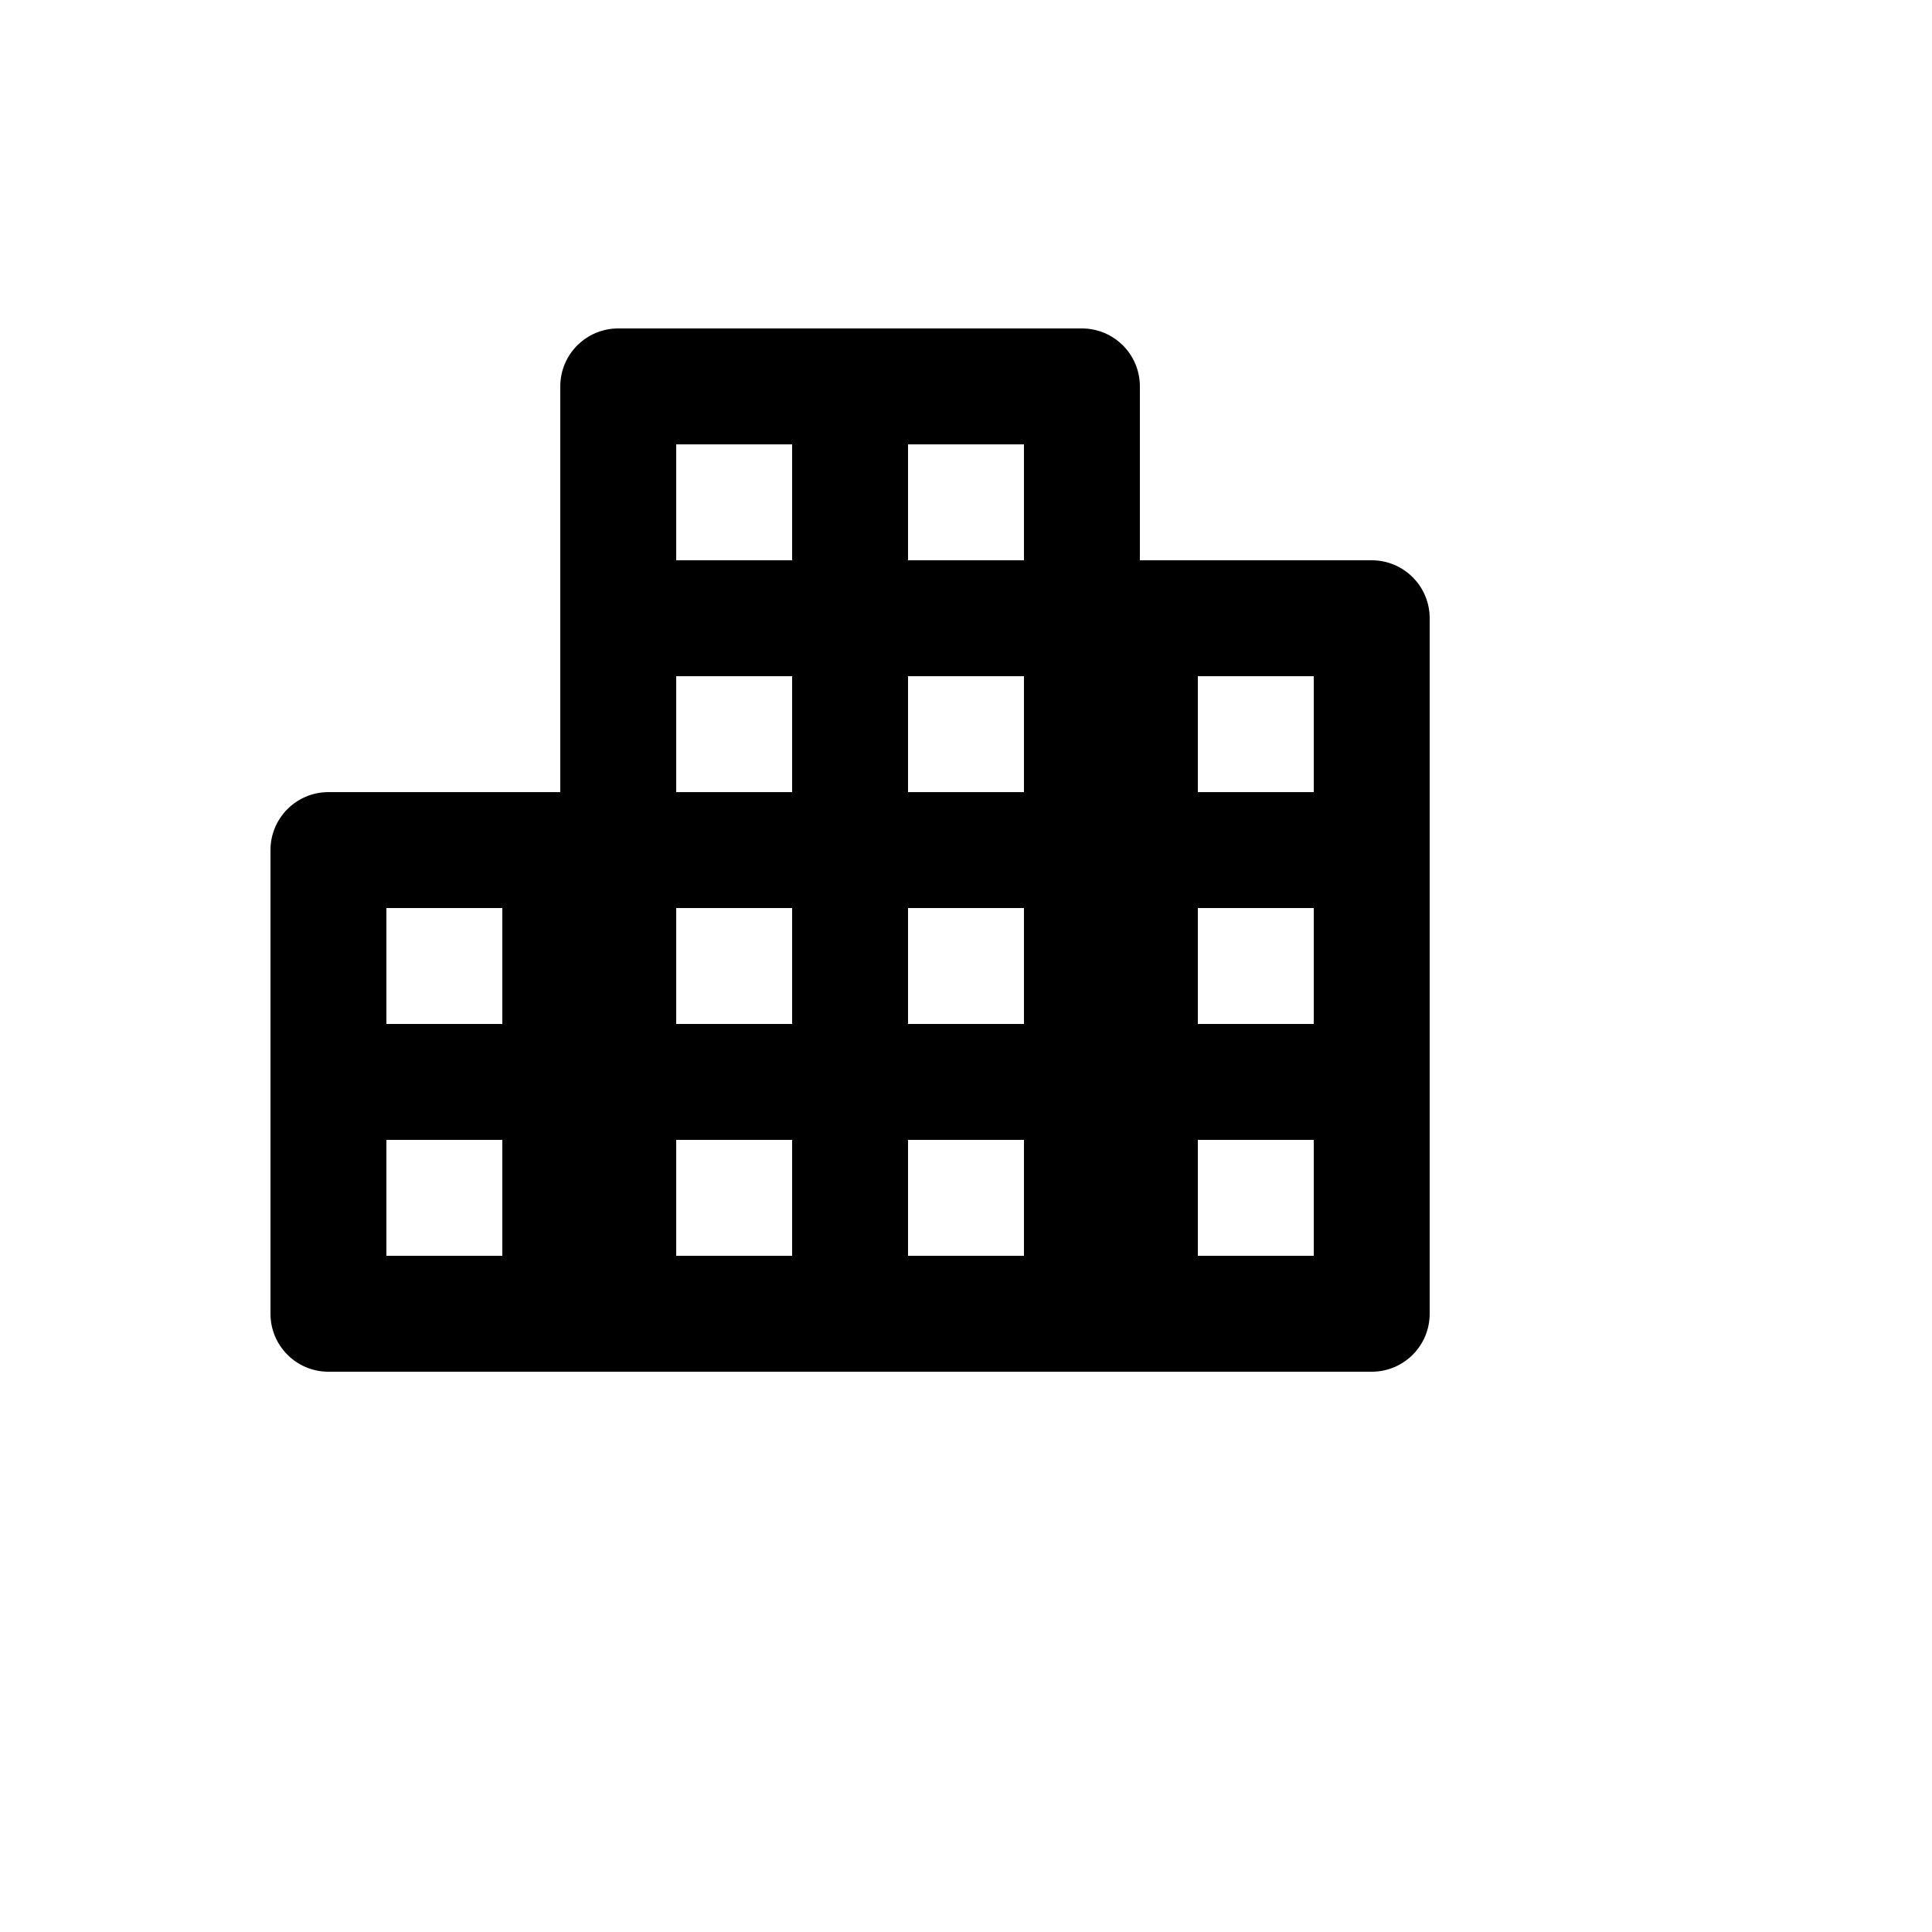 <svg xmlns="http://www.w3.org/2000/svg" version="1.1" xmlns:xlink="http://www.w3.org/1999/xlink" width="100%" height="100%" id="svgWorkerArea" viewBox="-25 -25 625 625" xmlns:idraw="https://idraw.muisca.co" style="background: white;"><defs id="defsdoc"><pattern id="patternBool" x="0" y="0" width="10" height="10" patternUnits="userSpaceOnUse" patternTransform="rotate(35)"><circle cx="5" cy="5" r="4" style="stroke: none;fill: #ff000070;"></circle></pattern></defs><g id="fileImp-757533961" class="cosito"><path id="pathImp-405936702" class="grouped" d="M418.75 156.25C418.75 156.25 343.75 156.25 343.75 156.25 343.75 156.25 343.75 100 343.75 100 343.75 89.644 335.356 81.25 325 81.25 325 81.25 175 81.25 175 81.25 164.644 81.25 156.25 89.644 156.25 100 156.25 100 156.25 231.25 156.25 231.25 156.25 231.25 81.25 231.25 81.25 231.25 70.894 231.25 62.5 239.644 62.5 250 62.5 250 62.5 400 62.5 400 62.5 410.356 70.894 418.75 81.25 418.75 81.25 418.75 418.75 418.75 418.75 418.75 429.106 418.75 437.5 410.356 437.5 400 437.5 400 437.5 175 437.5 175 437.5 164.644 429.106 156.25 418.75 156.25 418.75 156.25 418.75 156.25 418.75 156.25M137.5 381.25C137.5 381.25 100 381.25 100 381.25 100 381.25 100 343.75 100 343.75 100 343.75 137.5 343.75 137.5 343.75 137.5 343.75 137.5 381.25 137.5 381.25 137.5 381.25 137.5 381.25 137.5 381.25M137.5 306.25C137.5 306.25 100 306.25 100 306.25 100 306.25 100 268.75 100 268.75 100 268.75 137.5 268.75 137.5 268.75 137.5 268.75 137.5 306.25 137.5 306.25 137.5 306.25 137.5 306.25 137.5 306.25M231.25 381.25C231.25 381.25 193.75 381.25 193.75 381.25 193.75 381.25 193.75 343.75 193.75 343.75 193.75 343.75 231.25 343.75 231.25 343.75 231.25 343.75 231.25 381.25 231.25 381.25 231.25 381.25 231.25 381.25 231.25 381.25M231.25 306.25C231.25 306.25 193.75 306.25 193.75 306.25 193.75 306.25 193.75 268.75 193.75 268.75 193.75 268.75 231.25 268.75 231.25 268.75 231.25 268.75 231.25 306.25 231.25 306.25 231.25 306.25 231.25 306.25 231.25 306.25M231.25 231.25C231.25 231.25 193.75 231.25 193.75 231.25 193.75 231.25 193.75 193.75 193.75 193.75 193.75 193.75 231.25 193.75 231.25 193.75 231.25 193.75 231.25 231.25 231.25 231.25 231.25 231.25 231.25 231.25 231.25 231.25M231.25 156.25C231.25 156.25 193.75 156.25 193.75 156.25 193.75 156.25 193.75 118.75 193.75 118.75 193.75 118.75 231.25 118.75 231.25 118.75 231.25 118.75 231.25 156.25 231.25 156.25 231.25 156.25 231.25 156.25 231.25 156.25M306.25 381.25C306.25 381.25 268.75 381.25 268.75 381.25 268.75 381.25 268.75 343.75 268.75 343.75 268.75 343.75 306.25 343.75 306.25 343.75 306.25 343.75 306.25 381.25 306.25 381.25 306.25 381.25 306.25 381.25 306.25 381.25M306.25 306.25C306.25 306.25 268.75 306.25 268.75 306.25 268.75 306.25 268.75 268.75 268.75 268.75 268.75 268.75 306.25 268.75 306.25 268.75 306.25 268.75 306.25 306.25 306.25 306.25 306.25 306.25 306.25 306.25 306.25 306.25M306.25 231.25C306.25 231.25 268.75 231.25 268.75 231.25 268.75 231.25 268.75 193.75 268.75 193.75 268.75 193.75 306.25 193.75 306.25 193.75 306.25 193.75 306.25 231.25 306.25 231.25 306.25 231.25 306.25 231.25 306.25 231.25M306.25 156.25C306.25 156.25 268.75 156.25 268.75 156.25 268.75 156.25 268.75 118.75 268.75 118.75 268.75 118.75 306.25 118.75 306.25 118.75 306.25 118.75 306.25 156.25 306.25 156.25 306.25 156.25 306.25 156.25 306.25 156.25M400 381.25C400 381.25 362.5 381.25 362.5 381.25 362.5 381.25 362.5 343.75 362.5 343.75 362.5 343.75 400 343.75 400 343.75 400 343.75 400 381.25 400 381.25 400 381.25 400 381.25 400 381.25M400 306.25C400 306.25 362.5 306.25 362.5 306.25 362.5 306.25 362.5 268.75 362.5 268.75 362.5 268.75 400 268.75 400 268.75 400 268.75 400 306.25 400 306.25 400 306.25 400 306.25 400 306.25M400 231.25C400 231.25 362.5 231.25 362.5 231.25 362.5 231.25 362.5 193.75 362.5 193.75 362.5 193.75 400 193.75 400 193.75 400 193.75 400 231.25 400 231.25 400 231.25 400 231.25 400 231.25"></path></g></svg>